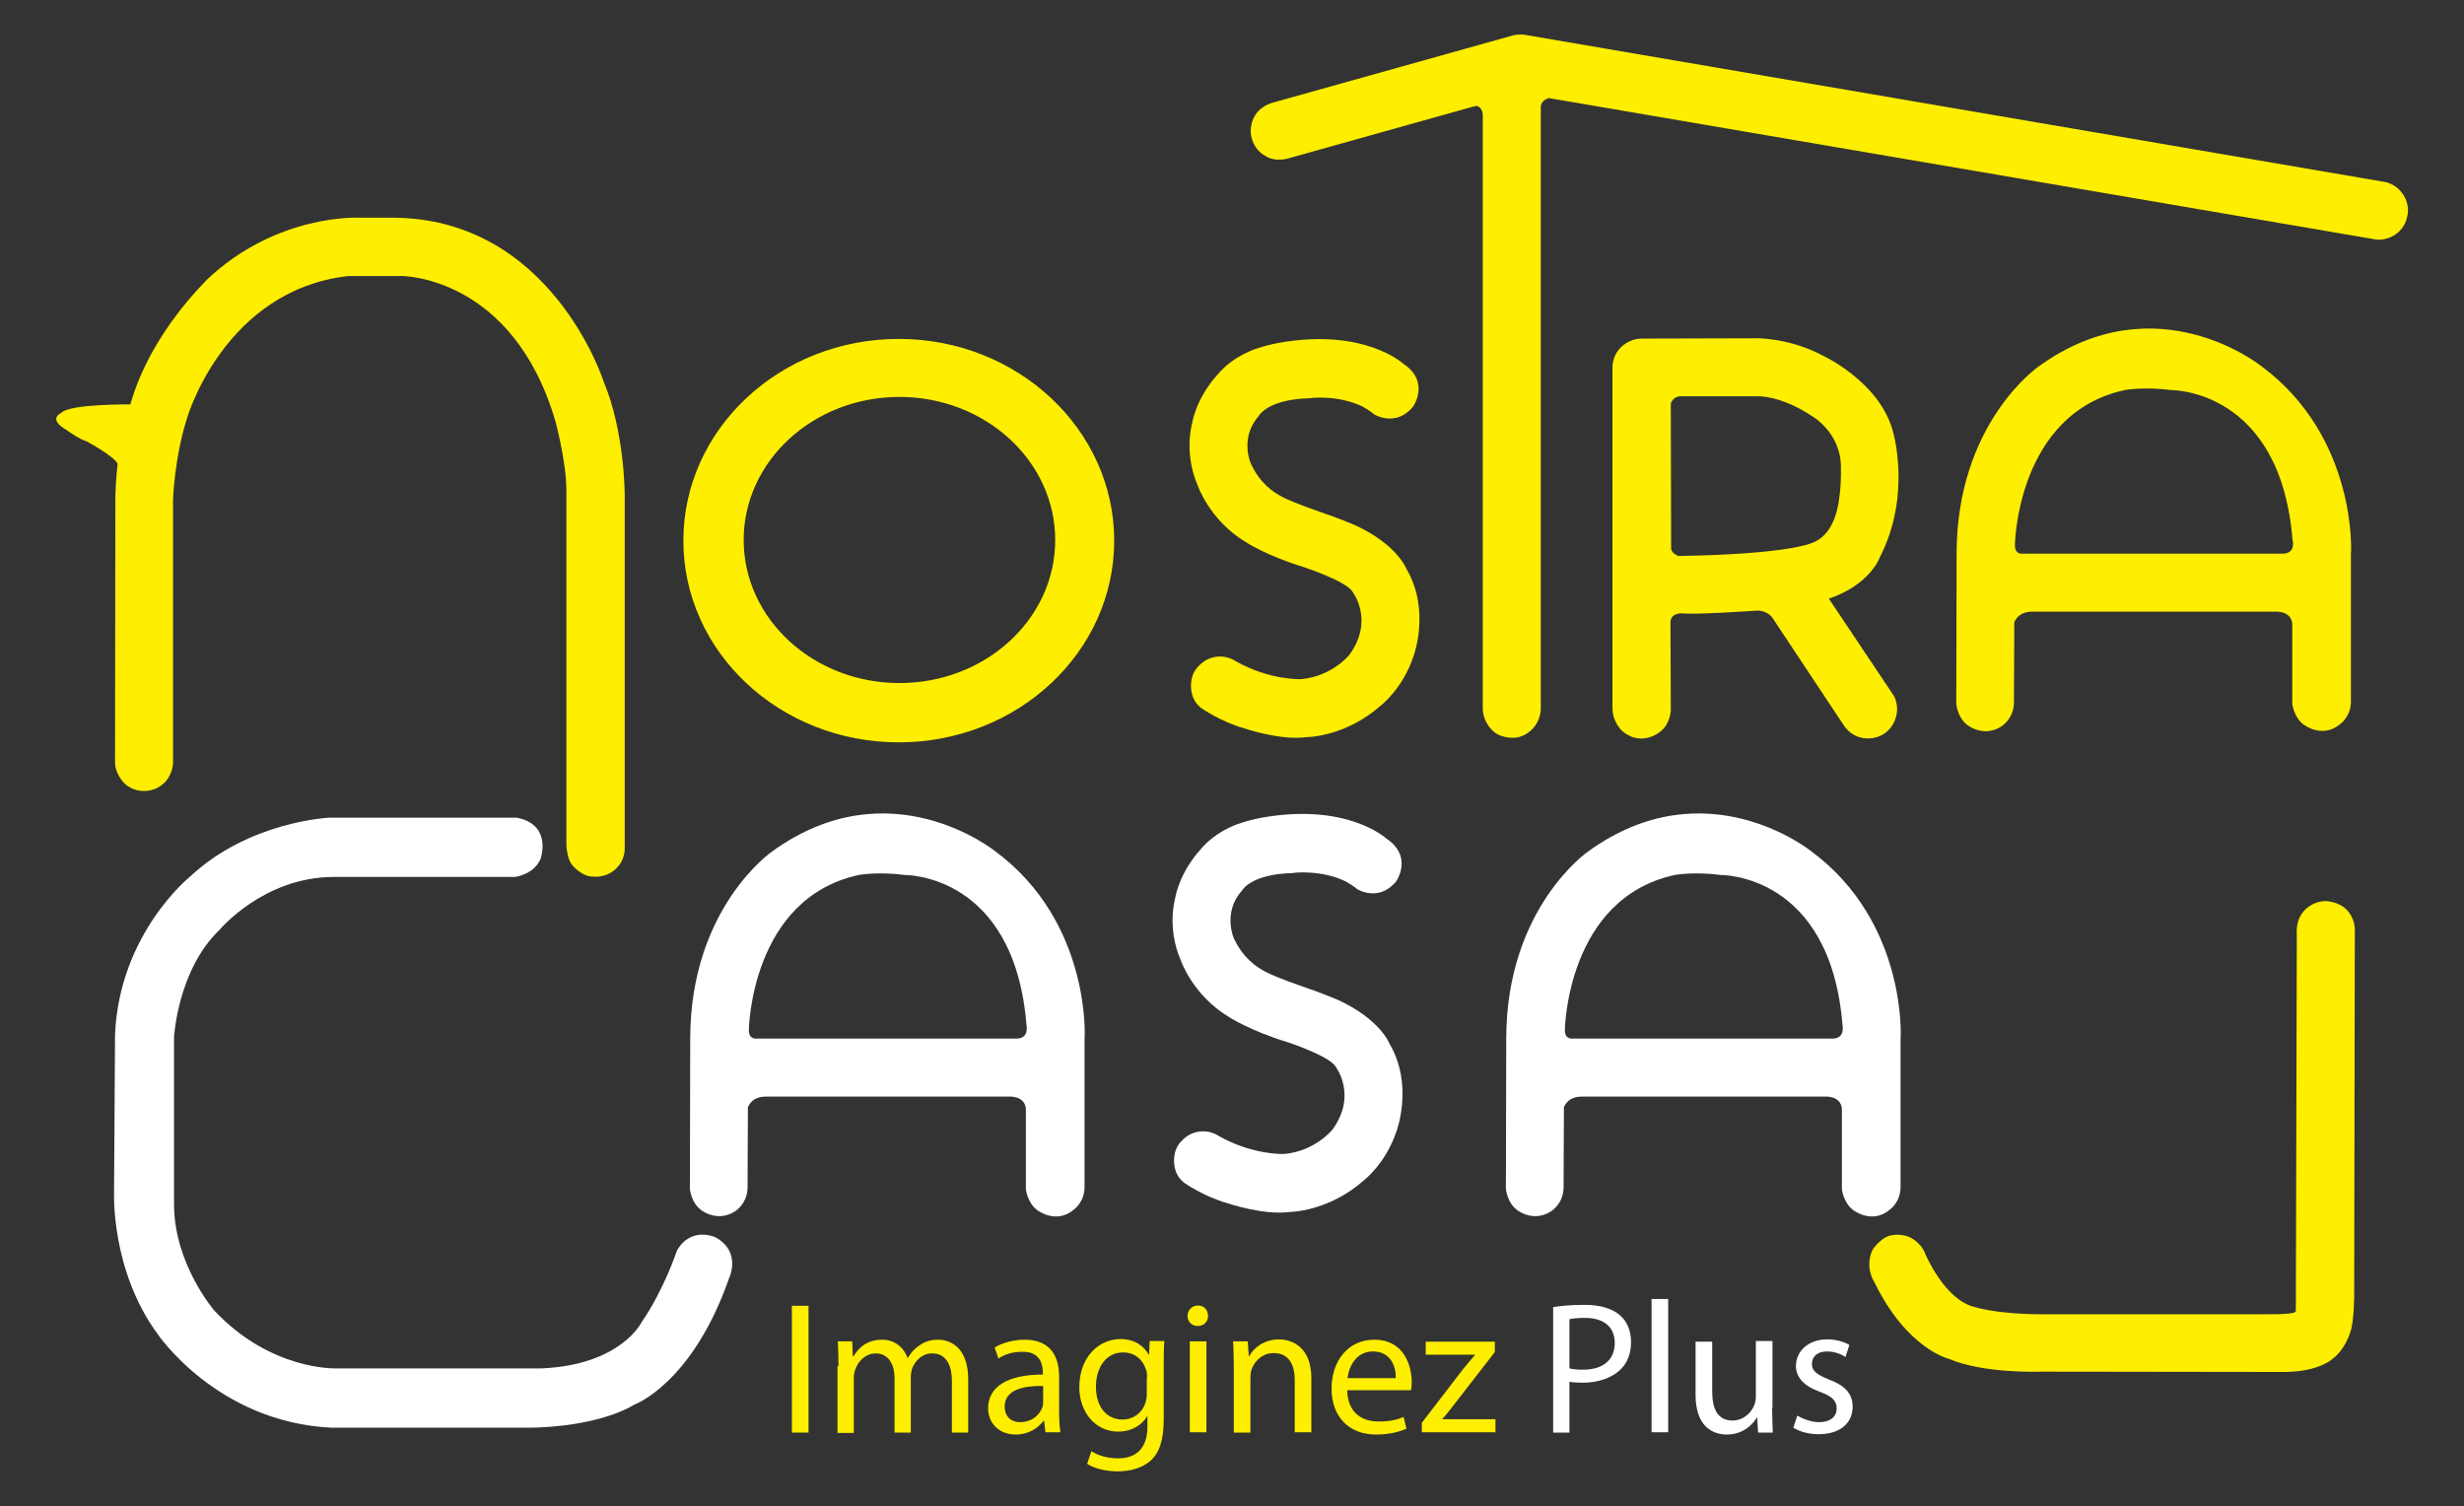 <?xml version="1.0" encoding="utf-8"?>
<svg xmlns="http://www.w3.org/2000/svg" id="Calque_1" x="0" y="0" version="1.1" xml:space="preserve" viewBox="0 0 756.1 462.2">
  <rect x="0" y="0" width="756.1" height="462.2" fill="#333333" stroke="none"/>
  <style>
    .st1{fill:#feee00}.st2{fill:#fff}
  </style>
  <path d="M40 124.1s-18.7-.2-21.2 2.6c0 0-4.4 1.8 1.7 5.3 0 0 3.5 2.6 6.2 3.5 0 0 8.2 4.4 9.4 6.8 0 0-.6 5.3-.7 9.6l-.1 81.9s-.3 3.4 3.1 6.8c0 0 2.6 2.3 5.8 2.1 0 0 3.9.3 6.8-3.1 0 0 2.1-2.4 2.1-5.8v-80.5s.4-13 4.4-25.3c0 0 11.4-39 49.4-43.3h16.5s34.1 0 47.1 44.8c0 0 3.2 11.9 3.3 20.6v108.4s-.1 5.2 2.1 7.3c0 0 2.9 3.4 6.4 3.2 0 0 4.8.6 7.9-3.8 0 0 1.6-2.1 1.5-5V151.8s0-19.4-6.5-34.8c0 0-16-50.2-64.9-50.2h-10.2s-25.2-1.3-46.7 19.1c.3 0-17.1 15.9-23.4 38.2zM275.8 104c-36.5 0-66.1 27.7-66.1 61.9s29.6 61.9 66.1 61.9 66.1-27.7 66.1-61.9c0-34.1-29.6-61.9-66.1-61.9zm.2 105.6c-26.4 0-47.8-19.7-47.8-43.9s21.4-43.9 47.8-43.9 47.8 19.7 47.8 43.9c0 24.3-21.4 43.9-47.8 43.9zM418.2 124.8s2.9 1.7 3.4 2.3c0 0 6.6 4.2 12-2.3 0 0 5.4-7.6-3-13.2 0 0-12.1-11.2-38.7-6.3 0 0-3.1.6-5.8 1.5 0 0-7.6 2.1-12.7 8.4 0 0-6.1 6.3-7.7 15.2 0 0-2.4 8.8 1.8 18.5 0 0 3.6 10.7 14.7 17.4 0 0 6.3 4.2 18.1 7.8 0 0 12.4 4.1 14.6 7.3 0 0 7 8.7-.8 19.5 0 0-5.2 6.6-14.8 7.5 0 0-9.4.5-20.1-5.5 0 0-3.8-2.8-8.6-.6 0 0-4.4 2-5 6.5 0 0-1.1 5.2 2.9 8.4 0 0 6.1 4.3 13.3 6.3 0 0 11.1 3.8 19.1 2.7 0 0 11.8 0 22.7-9.6 0 0 6.9-5.2 10.2-15.4 0 0 5.2-14-2.2-26.6 0 0-2.8-7.5-15.9-13.5 0 0-5.7-2.4-10.3-3.9 0 0-8.4-2.9-11.7-4.6s-7.1-4.4-9.9-10.4c0 0-3.5-7.9 2.5-14.6 0 0 2.6-5.1 15.7-5.4 0-.1 8.6-1.1 16.2 2.6z" class="st1"/>
  <path d="M413 270.5s2.9 1.7 3.4 2.3c0 0 6.6 4.2 12-2.3 0 0 5.4-7.6-3-13.2 0 0-12.1-11.2-38.7-6.3 0 0-3.1.6-5.8 1.5 0 0-7.6 2.1-12.7 8.4 0 0-6.1 6.3-7.7 15.2 0 0-2.4 8.8 1.8 18.5 0 0 3.6 10.7 14.7 17.4 0 0 6.3 4.2 18.1 7.8 0 0 12.4 4.1 14.6 7.3 0 0 7 8.7-.8 19.5 0 0-5.2 6.6-14.8 7.5 0 0-9.4.5-20.1-5.5 0 0-3.8-2.8-8.6-.6 0 0-4.4 2-5 6.5 0 0-1.1 5.2 2.9 8.4 0 0 6.1 4.3 13.3 6.3 0 0 11.1 3.8 19.1 2.7 0 0 11.8 0 22.7-9.6 0 0 6.9-5.2 10.2-15.4 0 0 5.2-14-2.2-26.6 0 0-2.8-7.5-15.9-13.5 0 0-5.7-2.4-10.3-3.9 0 0-8.4-2.9-11.7-4.6-3.2-1.7-7.1-4.4-9.9-10.4 0 0-3.5-7.9 2.5-14.6 0 0 2.6-5.1 15.7-5.4 0-.1 8.6-1.1 16.2 2.6z" class="st2"/>
  <path d="M452.1 32.7l-56.4 15.8s-4.2 1.5-7.5-.7c0 0-4-1.9-4.4-7.2 0 0-.6-6.7 6.4-9l74.3-20.8s1.8-.4 3.5-.1l263.6 45.1s4 .4 6.3 4.7c0 0 1.7 2.9.7 6.2 0 0-.4 2.9-3.2 5 0 0-2.6 2.2-6.3 1.8L475.3 30.1s-2.3.5-2.5 2.6v185s0 3.5-2.7 6.1c0 0-2.2 2.6-5.9 2.6 0 0-4.5.2-6.9-3 0 0-2.3-2.4-2.3-6V35.1s-.1-2.2-1.9-2.6l-1 .2z" class="st1"/>
  <path d="M694.1 112.5s-32.3-26.3-68.6 0c0 0-25.1 17.3-25.1 57.5l-.1 46s.4 4.9 4.2 7c0 0 4.5 3.1 9.5 0 0 0 4-2.3 4-7.5l.1-24.5s1-3.3 5.4-3.3h74.7s4.7-.4 5.2 3.6V216s.5 4 3.3 6.2c0 0 5.8 4.7 11.4 0 0 0 3.3-2.3 3.3-6.9v-45.5c.1.3 2.1-35.4-27.3-57.3zm6.3 57.4h-79.8s-2.3.3-2.3-2.5v-.3s.6-40.2 33.7-47.4c0 0 5.8-1.1 14.2 0 0 0 33.6-.5 37.3 46.2.1 0 1 4-3.1 4z" class="st1"/>
  <path d="M555.9 261.3s-32.3-26.3-68.6 0c0 0-25.1 17.3-25.1 57.5l-.1 46s.4 4.9 4.2 7c0 0 4.5 3.1 9.5 0 0 0 4-2.3 4-7.5l.1-24.5s1-3.3 5.4-3.3H560s4.7-.4 5.2 3.6V365s.5 4 3.3 6.2c0 0 5.8 4.7 11.4 0 0 0 3.3-2.3 3.3-6.9v-45.5c.1 0 2.1-35.7-27.3-57.5zm6.4 57.4h-79.8s-2.3.3-2.3-2.5v-.3s.6-40.2 33.7-47.4c0 0 5.8-1.1 14.2 0 0 0 33.6-.5 37.3 46.2 0-.1.9 4-3.1 4zM305.5 261.3s-32.3-26.3-68.6 0c0 0-25.1 17.3-25.1 57.5l-.1 46s.4 4.9 4.2 7c0 0 4.5 3.1 9.5 0 0 0 4-2.3 4-7.5l.1-24.5s1-3.3 5.4-3.3h74.7s4.7-.4 5.2 3.6V365s.5 4 3.3 6.2c0 0 5.8 4.7 11.4 0 0 0 3.3-2.3 3.3-6.9v-45.5c.1 0 2.1-35.7-27.3-57.5zm6.4 57.4h-79.8s-2.3.3-2.3-2.5v-.3s.6-40.2 33.7-47.4c0 0 5.8-1.1 14.2 0 0 0 33.6-.5 37.3 46.2 0-.1.9 4-3.1 4z" class="st2"/>
  <path d="M102.4 269.1H158s5.9-.7 7.9-5.6c0 0 3.7-10.5-7.4-12.6h-57.3s-24.7 1-43 18.2c0 0-21.6 17.4-22.9 48.4l-.3 48.2s-1.1 24 13.4 43.7c0 0 18.2 27 53.3 28.7h59.8s20.5.4 33.2-7.1c0 0 17.7-6.4 29-38.7 0 0 4-8.1-4.1-12.6 0 0-7.5-3.6-11.9 4.1 0 0-3.9 11.9-10.8 21.9 0 0-6.3 13.1-30.6 14.2H103s-19.9.7-37.2-17.7c0 0-12.4-14.3-12.4-32.7v-51.2s1.1-20.7 14-33c0 0 13.5-16.2 35-16.2z" class="st2"/>
  <path d="M561.2 183.7c12.7-4.3 15.6-12.6 15.6-12.6 10.1-19.6 3.9-39.3 3.9-39.3-4.3-14.7-21-22.5-21-22.5-10.5-5.7-20.7-5.5-20.7-5.5l-35.4.1c-4.3.1-6.7 3.2-6.7 3.2-2.2 2.5-2.1 5.6-2.1 5.6v104.9c.2 4.5 3.2 6.9 3.2 6.9 5.9 4.8 11.5 0 11.5 0 3.1-2.4 3.2-6.6 3.2-6.6l-.1-26.9c0-2.9 3.3-2.8 3.3-2.8 4.2.5 22.8-.8 22.8-.8 3.6-.3 5.2 2.2 5.2 2.2l21.9 33c3.6 5.3 9.3 3.8 9.3 3.8 5-1 6.4-5.5 6.4-5.5 1.6-4-.3-7.3-.3-7.3l-20-29.9zm-5.4-17s-7.3 3.4-40.8 3.9c0 0-2-.7-2.2-2.2l-.1-44.6s.7-2.2 3-2.2h23.6s6.9-.4 16.6 6c0 0 9.2 5.1 9 16.1 0 0 .4 11.1-2.7 17-.1 0-1.7 4.4-6.4 6zM704.5 402.4l.3-115.8s-.6-4.4 2.6-7.5c0 0 2.4-2.6 6.3-2.6 0 0 3.5.1 5.9 2.2 0 0 2.8 2.2 3 6.3l-.2 111.5s.1 9.2-1.3 12.6c0 0-1.5 5.1-5.5 8 0 0-3.9 3.7-14.1 3.9l-75.2-.1s-17.4.7-28.2-3.9c0 0-13-3-23-23.7 0 0-3-4.3-.5-9.8 0 0 2.8-4.3 6.3-4.5 0 0 4.1-.9 7.4 2.2 0 0 1.8 1.5 2.5 3.6 0 0 6 14.3 15.3 16.3 0 0 6.5 2.2 20.8 2.2H694c0-.1 10 .3 10.5-.9zM248.1 400.7v38.9H243v-38.9h5.1zM257.3 419.2c0-2.9-.1-5.2-.2-7.6h4.4l.2 4.6h.2c1.6-2.7 4.2-5.1 8.8-5.1 3.8 0 6.6 2.3 7.8 5.6h.1c.9-1.6 2-2.8 3.2-3.6 1.7-1.3 3.5-2 6.1-2 3.7 0 9.2 2.4 9.2 12.1v16.4h-5v-15.7c0-5.4-2-8.6-6.1-8.6-2.9 0-5.1 2.1-6.1 4.6-.2.7-.4 1.6-.4 2.5v17.2h-5v-16.7c0-4.4-2-7.6-5.8-7.6-3.1 0-5.5 2.5-6.3 5.1-.3.7-.4 1.6-.4 2.5v16.8h-5v-20.5zM325 432.8c0 2.4.1 4.8.4 6.7h-4.6l-.4-3.5h-.2c-1.6 2.2-4.6 4.2-8.5 4.2-5.6 0-8.5-4-8.5-8 0-6.7 6-10.4 16.8-10.4v-.6c0-2.2-.6-6.5-6.3-6.4-2.7 0-5.4.7-7.3 2.1l-1.2-3.4c2.3-1.4 5.7-2.4 9.2-2.4 8.5 0 10.6 5.8 10.6 11.4v10.3zm-4.9-7.5c-5.5-.1-11.8.9-11.8 6.3 0 3.3 2.2 4.8 4.7 4.8 3.7 0 6.1-2.3 6.9-4.7.2-.6.2-1.2.2-1.6v-4.8zM357.1 435.4c0 6.5-1.3 10.3-4 12.8-2.8 2.5-6.7 3.3-10.2 3.3-3.3 0-7-.8-9.3-2.3l1.3-3.9c1.8 1.2 4.7 2.2 8.2 2.2 5.2 0 9-2.7 9-9.8v-3.1h-.1c-1.5 2.6-4.6 4.7-8.9 4.7-6.9 0-11.9-5.9-11.9-13.6 0-9.5 6.2-14.8 12.6-14.8 4.8 0 7.4 2.5 8.7 4.8h.1l.2-4.2h4.5c-.2 2-.2 4.3-.2 7.6v16.3zm-5.1-12.8c0-.9-.1-1.6-.3-2.2-.9-3-3.3-5.4-7.1-5.4-4.8 0-8.3 4.1-8.3 10.6 0 5.5 2.8 10 8.2 10 3.2 0 6-2 7-5.2.3-.9.4-1.8.4-2.7v-5.1zM370.7 403.8c0 1.7-1.2 3.1-3.2 3.1-1.8 0-3.1-1.4-3.1-3.1 0-1.7 1.3-3.2 3.2-3.2 1.9 0 3.1 1.4 3.1 3.2zm-5.6 35.7v-27.9h5.1v27.9h-5.1zM378.6 419.2c0-2.9-.1-5.2-.2-7.6h4.5l.3 4.6h.1c1.4-2.6 4.6-5.2 9.2-5.2 3.9 0 9.9 2.3 9.9 11.9v16.6h-5.1v-16.1c0-4.5-1.7-8.2-6.5-8.2-3.3 0-5.9 2.4-6.8 5.2-.2.6-.3 1.5-.3 2.4v16.8h-5.1v-20.4zM413.4 426.5c.1 6.9 4.4 9.7 9.6 9.7 3.6 0 5.9-.6 7.7-1.4l.9 3.6c-1.8.8-4.9 1.8-9.3 1.8-8.6 0-13.7-5.7-13.7-14.1s5-15 13.1-15c9.2 0 11.5 8 11.5 13.1 0 1-.1 1.8-.2 2.4h-19.6zm14.9-3.6c.1-3.2-1.3-8.2-7-8.2-5.2 0-7.4 4.7-7.8 8.2h14.8zM436.3 436.6l12.6-16.4c1.3-1.6 2.4-2.9 3.7-4.4v-.1h-15.1v-4h21.2v3.2L446.2 431c-1.2 1.6-2.3 3-3.6 4.4v.1h16.3v4h-22.6v-2.9z" class="st1"/>
  <path d="M476.6 401.1c2.4-.4 5.6-.7 9.6-.7 5 0 8.6 1.2 10.9 3.2 2.1 1.8 3.4 4.7 3.4 8.1 0 3.5-1 6.3-3 8.3-2.7 2.8-7 4.3-11.9 4.3-1.5 0-2.9-.1-4-.3v15.6h-5v-38.5zm5 18.8c1.1.3 2.5.4 4.2.4 6.1 0 9.7-3 9.7-8.2 0-5.2-3.7-7.7-9.2-7.7-2.2 0-3.9.2-4.7.4v15.1zM506.8 398.6h5.1v40.9h-5.1v-40.9zM543.8 431.9c0 2.9.1 5.5.2 7.7h-4.5l-.3-4.6h-.1c-1.3 2.2-4.3 5.2-9.2 5.2-4.4 0-9.6-2.5-9.6-12.2v-16.3h5.1V427c0 5.3 1.7 8.9 6.2 8.9 3.4 0 5.8-2.4 6.7-4.7.3-.7.5-1.6.5-2.6v-17.1h5.1v20.4zM551.5 434.4c1.6.9 4.2 2 6.7 2 3.6 0 5.4-1.8 5.4-4.2 0-2.4-1.4-3.7-5.1-5.1-5.1-1.8-7.4-4.6-7.4-7.9 0-4.5 3.7-8.2 9.6-8.2 2.8 0 5.3.8 6.8 1.7l-1.2 3.7c-1.1-.7-3.1-1.7-5.7-1.7-3 0-4.6 1.7-4.6 3.8 0 2.3 1.6 3.3 5.2 4.8 4.8 1.8 7.3 4.2 7.3 8.4 0 5-3.9 8.4-10.4 8.4-3.1 0-5.9-.8-7.8-2l1.2-3.7z" class="st2"/>
</svg>